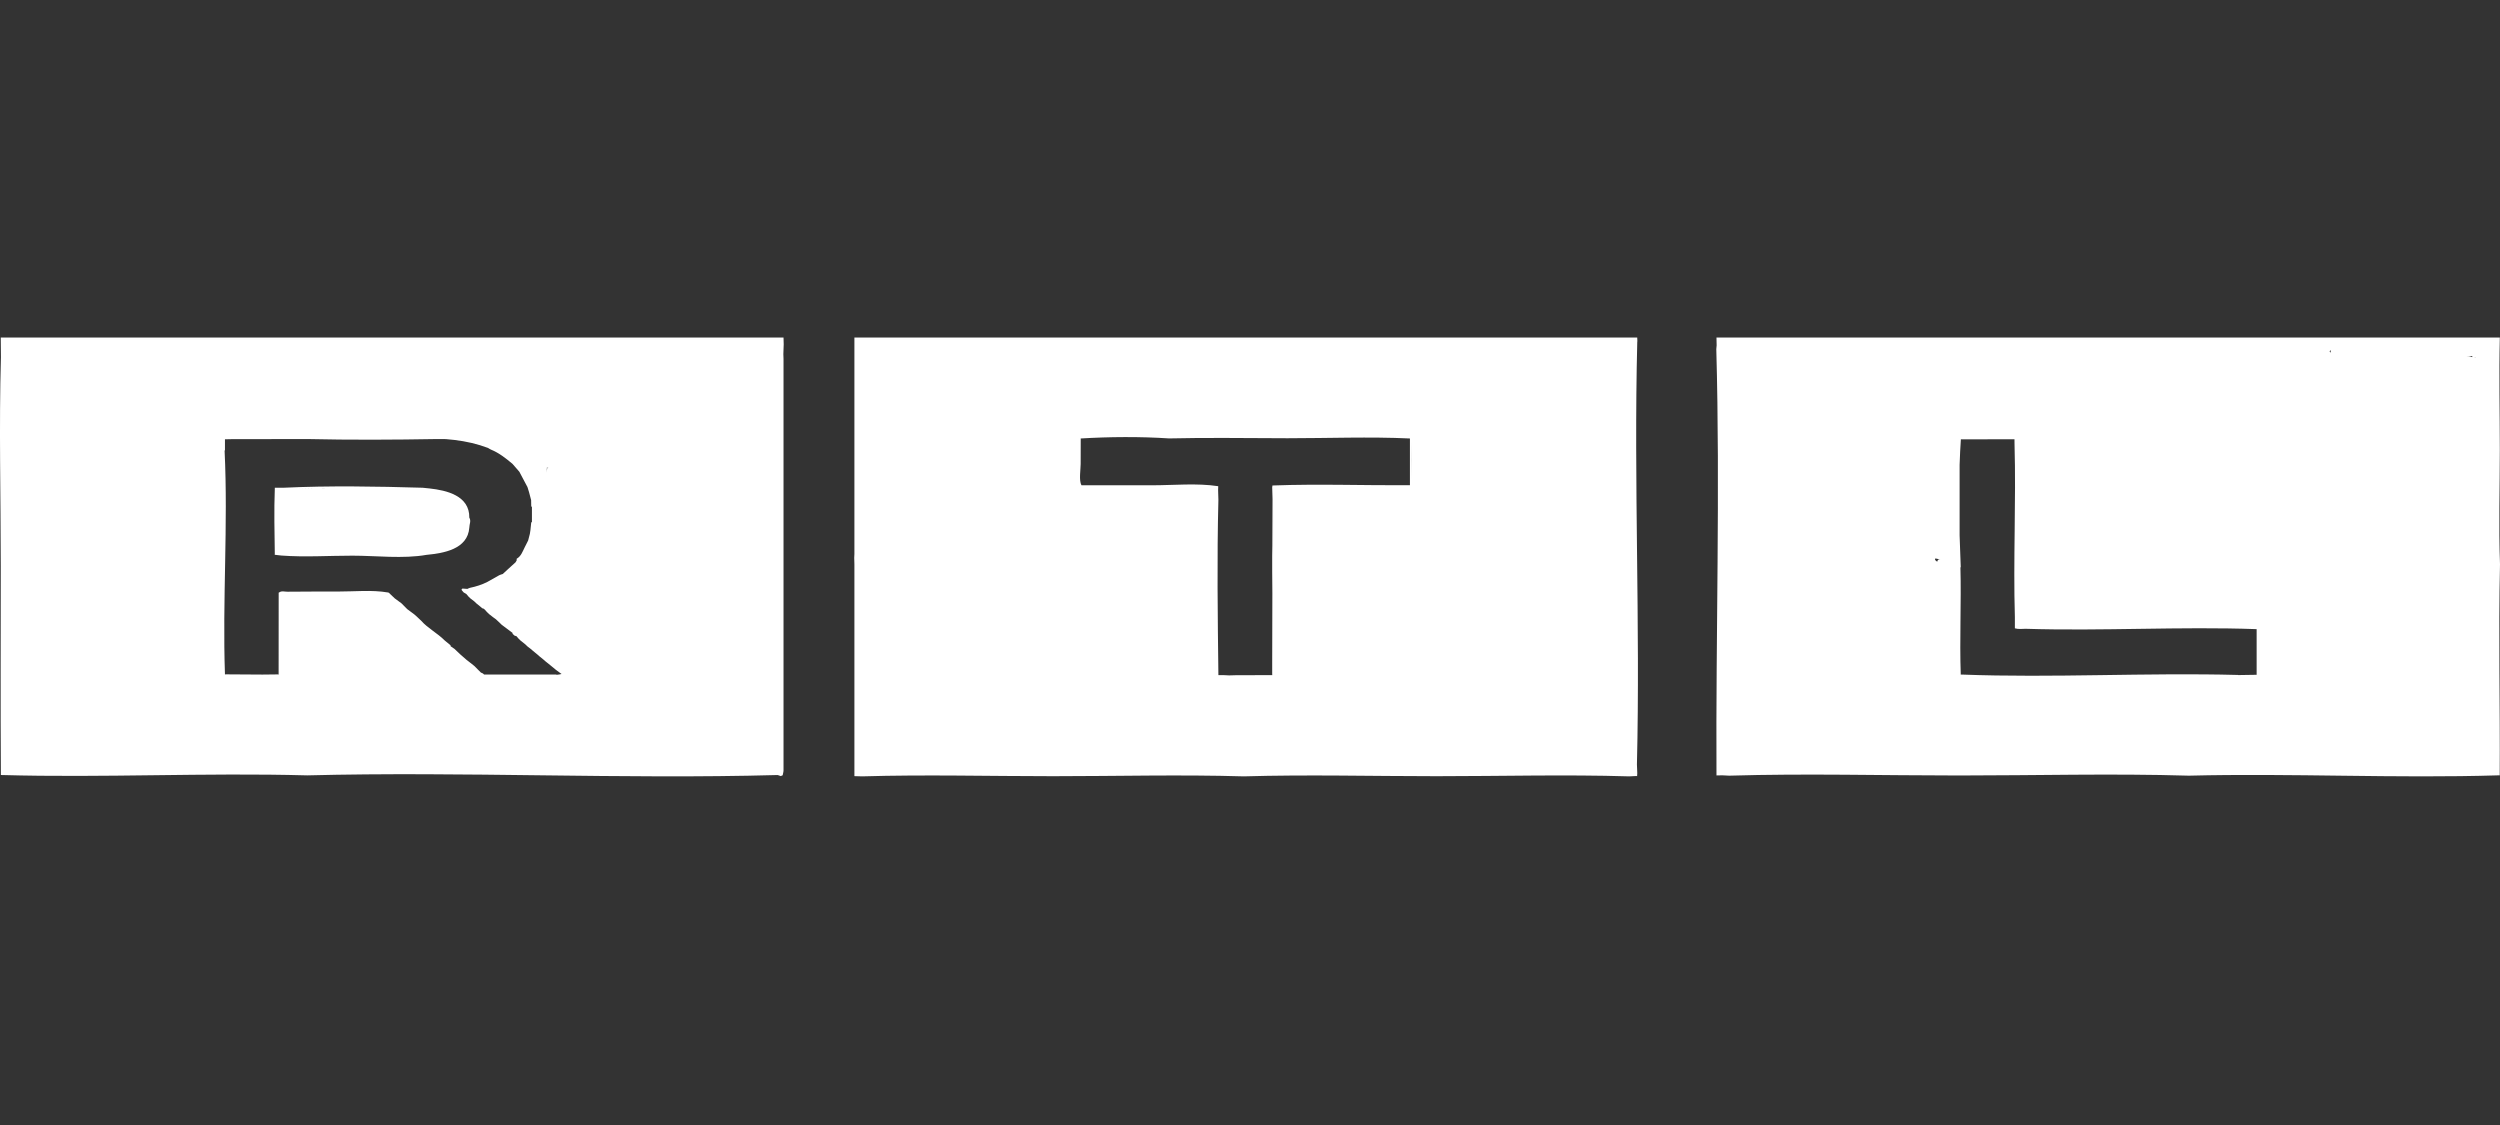 <?xml version="1.0" encoding="UTF-8"?>
<svg width="400px" height="180px" viewBox="0 0 400 180" version="1.1" xmlns="http://www.w3.org/2000/svg" xmlns:xlink="http://www.w3.org/1999/xlink">
    <rect x="0" y="0" width="400" height="180" fill="#333333" stroke="none"/>
    <title>rtl</title>
    <g id="rtl" stroke="none" stroke-width="1" fill="none" fill-rule="evenodd">
        <g id="RTL" transform="translate(0, 54)" fill="#FFFFFF" fill-rule="nonzero">
            <path d="M400,36.292 C399.779,30.208 399.972,24.079 399.972,17.995 C399.972,12.003 399.825,5.992 399.972,0 L274.636,0 C274.636,0.413 274.654,0.835 274.663,1.248 L274.663,1.248 C274.645,1.459 274.627,1.661 274.608,1.872 C275.233,24.574 274.516,47.359 274.636,70.07 L275.573,70.052 C275.573,69.997 275.592,69.942 275.61,69.896 C275.592,69.942 275.583,69.997 275.573,70.052 C275.941,70.07 276.309,70.089 276.676,70.107 C288.911,69.74 301.201,70.079 313.446,70.079 C325.69,70.079 337.98,69.74 350.215,70.107 C366.733,69.694 383.288,70.566 399.807,70.052 C399.853,70.061 399.899,70.07 399.954,70.061 C400.028,58.811 399.743,47.542 400,36.292 L400,36.292 Z M275.013,1.211 C275.105,1.211 275.187,1.23 275.242,1.248 C275.178,1.22 275.105,1.211 275.013,1.211 Z M309.962,35.87 C309.897,35.833 309.833,35.797 309.769,35.751 C309.649,35.567 309.603,35.595 309.603,35.668 C309.603,35.586 309.622,35.494 309.631,35.356 C310.054,35.411 310.063,35.411 310.973,35.797 C310.201,35.466 310.072,35.421 309.962,35.87 L309.962,35.87 Z M361.402,48.809 C361.383,48.488 361.346,48.166 361.31,47.864 C361.346,48.166 361.374,48.488 361.402,48.809 Z M324.072,46.469 C329.422,46.469 334.772,46.469 340.122,46.469 C334.772,46.469 329.422,46.469 324.072,46.469 L324.072,46.469 C323.879,46.469 323.695,46.46 323.502,46.45 C323.695,46.45 323.879,46.46 324.072,46.469 Z M322.509,44.588 C322.647,44.588 322.748,44.276 322.822,43.753 C322.739,44.285 322.638,44.597 322.509,44.588 L322.509,44.661 C322.509,44.661 322.509,44.606 322.509,44.588 Z M313.648,16.279 C313.813,16.215 313.988,16.15 314.153,16.095 C313.988,16.159 313.813,16.224 313.648,16.279 C313.639,16.343 313.62,16.407 313.611,16.462 C313.62,16.398 313.639,16.334 313.648,16.279 Z M313.657,53.975 C313.62,53.792 313.565,53.599 313.537,53.415 C313.565,53.599 313.62,53.792 313.657,53.975 C313.657,53.975 313.657,53.975 313.657,53.975 C313.657,53.975 313.657,53.975 313.657,53.975 C313.666,54.021 313.675,54.067 313.685,54.113 C313.685,54.067 313.675,54.021 313.657,53.975 Z M313.841,54.131 L313.841,54.131 C320.992,54.131 328.144,54.131 335.296,54.131 C328.144,54.131 320.992,54.131 313.841,54.131 Z M358.083,53.993 C343.348,53.599 328.576,54.489 313.85,53.929 C313.804,53.948 313.758,53.948 313.721,53.948 C313.519,48.222 313.822,42.486 313.666,36.76 L313.721,36.779 C313.648,35.09 313.583,33.383 313.537,31.658 C313.537,27.896 313.537,24.143 313.537,20.381 C313.583,19.004 313.648,17.628 313.74,16.279 C313.776,16.279 313.822,16.288 313.859,16.297 C316.681,16.297 319.494,16.288 322.316,16.279 C322.344,16.279 322.371,16.279 322.399,16.279 L322.399,16.279 C322.399,16.279 322.344,16.288 322.316,16.279 C322.316,16.545 322.316,16.802 322.325,17.068 C322.583,26.29 322.105,35.531 322.38,44.753 L322.38,46.533 C322.969,46.698 323.529,46.616 324.09,46.606 L324.09,46.606 C336.408,46.992 348.753,46.221 361.062,46.662 C361.062,49.093 361.062,51.525 361.062,53.966 C360.069,53.984 359.085,53.993 358.092,54.012 L358.083,53.993 Z M361.089,53.993 C360.924,54.03 360.758,54.076 360.584,54.104 C360.749,54.076 360.914,54.03 361.089,53.993 C361.328,52.984 361.448,51.644 361.448,50.295 C361.448,51.635 361.328,52.975 361.089,53.993 Z M372.681,2.294 C372.727,2.202 372.818,2.12 372.892,2.01 C372.91,2.175 372.929,2.322 372.947,2.468 C372.809,2.211 372.717,2.221 372.681,2.285 L372.681,2.294 Z M395.56,2.973 C395.56,3.028 395.56,3.092 395.569,3.147 C395.119,2.973 394.88,2.973 394.641,2.973 L395.56,2.973 Z M395.45,3.276 C395.496,3.276 395.533,3.267 395.579,3.258 C395.579,3.258 395.579,3.258 395.579,3.258 C395.533,3.258 395.496,3.258 395.45,3.276 Z M396.102,3.258 C396.029,3.23 395.928,3.23 395.79,3.239 C395.79,3.239 395.79,3.239 395.79,3.239 C396.057,3.212 396.13,3.212 396.112,3.258 L396.102,3.258 Z" id="Shape"></path>
            <path d="M399.373,70.834 C399.373,70.834 399.373,70.834 399.373,70.834 L399.373,70.859 L399.373,70.834 Z" id="Path"></path>
            <path d="M261.982,0.625 C261.982,0.414 261.964,0.211 261.955,0 L136.705,0 C136.705,11.542 136.705,23.085 136.705,34.627 C136.705,34.839 136.686,35.041 136.677,35.252 C136.677,35.592 136.705,35.932 136.705,36.272 C136.705,47.576 136.705,58.879 136.705,70.183 L137.954,70.219 C148.114,69.916 158.319,70.192 168.479,70.192 C178.638,70.192 188.844,69.916 199.004,70.219 C209.264,69.916 219.58,70.192 229.841,70.192 C240.102,70.192 250.417,69.907 260.678,70.219 C261.046,70.201 261.404,70.183 261.771,70.164 C261.826,70.173 261.872,70.183 261.927,70.164 C261.927,70.164 261.937,70.183 261.937,70.183 C261.946,70.026 261.955,69.87 261.964,69.714 C261.946,69.245 261.927,68.777 261.909,68.308 C262.451,45.756 261.395,23.177 261.964,0.634 L261.982,0.625 Z M193.511,24.28 C193.409,24.252 193.299,24.224 193.198,24.215 C193.299,24.234 193.409,24.252 193.511,24.28 C193.556,24.647 193.593,25.024 193.63,25.391 C193.593,25.015 193.556,24.647 193.511,24.28 Z M195.403,54.22 C195.228,54.156 195.063,54.1 194.888,54.036 C195.063,54.1 195.228,54.156 195.403,54.22 C195.403,54.22 195.403,54.22 195.403,54.22 Z M196.349,54.22 C196.239,54.22 196.128,54.22 196.009,54.22 C196.119,54.22 196.23,54.22 196.349,54.22 C196.386,54.496 196.505,54.615 196.661,54.652 C196.505,54.606 196.386,54.496 196.349,54.22 Z M203.587,54.11 C203.376,54.146 203.165,54.183 202.963,54.22 C203.018,54.321 203.064,54.422 203.119,54.523 L202.963,54.22 C200.868,54.22 198.765,54.211 196.67,54.202 C198.765,54.202 200.868,54.211 202.963,54.22 C203.174,54.183 203.385,54.146 203.587,54.11 C203.587,54.11 203.587,54.11 203.587,54.11 Z M203.753,36.493 C203.771,32.946 203.79,29.398 203.725,25.851 C203.698,25.851 203.679,25.851 203.652,25.851 C203.679,25.851 203.698,25.851 203.725,25.851 C203.799,29.398 203.771,32.946 203.753,36.493 Z M225.597,23.636 C218.331,23.682 211.019,23.406 203.753,23.673 C203.698,23.673 203.652,23.673 203.597,23.673 C203.578,23.774 203.569,23.866 203.551,23.967 C203.569,24.592 203.587,25.217 203.606,25.842 L203.606,25.842 C203.606,28.295 203.587,30.749 203.578,33.203 C203.578,33.773 203.56,34.352 203.551,34.921 C203.551,35.758 203.551,36.594 203.551,37.439 C203.551,38.616 203.578,39.792 203.578,40.959 C203.578,44.69 203.56,48.421 203.551,52.152 C203.551,52.731 203.551,53.31 203.551,53.88 C203.569,53.926 203.569,53.972 203.569,54.018 C201.603,54.018 199.638,54.027 197.681,54.036 C197.341,54.036 197.001,54.055 196.661,54.064 C196.349,54.045 196.027,54.027 195.715,54.018 C195.504,54.018 195.302,54.018 195.09,54.018 L195.017,54.018 C195.017,54.018 194.944,54.018 194.944,54.018 C194.833,44.69 194.705,35.307 194.944,25.989 C194.925,25.465 194.916,24.941 194.898,24.417 C194.898,24.206 194.907,24.004 194.916,23.792 C191.499,23.269 187.797,23.645 184.343,23.645 C180.577,23.645 176.81,23.645 173.035,23.645 C172.603,22.901 172.906,21.109 172.906,20.236 C172.906,18.922 172.906,17.599 172.916,16.284 C172.906,16.238 172.897,16.202 172.906,16.156 C172.906,16.036 172.906,15.926 172.906,15.816 L172.906,16.156 C177.527,15.88 182.432,15.843 187.053,16.147 C193.364,15.99 199.693,16.119 206.003,16.119 C212.516,16.119 219.084,15.852 225.588,16.156 C225.588,16.202 225.588,16.248 225.588,16.294 C225.588,16.45 225.588,16.597 225.588,16.753 C225.588,17.479 225.588,18.205 225.588,18.931 L225.588,19.418 C225.588,20.457 225.588,21.495 225.588,22.533 C225.588,22.846 225.588,23.158 225.588,23.471 C225.588,23.517 225.597,23.572 225.588,23.618 C225.588,23.618 225.588,23.618 225.588,23.618 L225.597,23.636 Z M225.79,16.45 C225.79,18.582 225.79,20.714 225.762,22.846 C225.781,20.714 225.781,18.582 225.79,16.45 C225.983,16.422 226.167,16.385 226.387,16.349 C226.167,16.385 225.974,16.422 225.79,16.45 Z" id="Shape"></path>
            <path d="M125.364,0.009 L0.279,0.009 L0.306,0.312 C0.508,0.312 0.71,0.312 0.912,0.312 C0.71,0.312 0.508,0.312 0.306,0.312 C0.306,0.211 0.288,0.11 0.279,0.009 L0.123,0.009 L0.15,3.136 C-0.171,14.267 0.123,25.444 0.123,36.575 C0.123,47.706 0.068,58.865 0.141,70.005 C0.196,70.015 0.242,70.015 0.297,70.005 C0.269,67.915 0.242,65.824 0.224,63.734 C0.242,65.824 0.26,67.915 0.297,70.005 C16.571,70.464 32.883,69.611 49.157,70.06 C74.229,69.419 99.356,70.702 124.429,70.005 C124.594,70.06 124.75,70.115 124.915,70.17 C124.915,70.17 124.906,70.18 124.906,70.18 C125.016,70.134 125.126,70.088 125.227,70.042 C125.273,69.776 125.364,69.51 125.364,69.244 C125.364,47.312 125.364,25.371 125.364,3.438 C125.364,3.182 125.346,2.916 125.337,2.659 C125.355,2.136 125.374,1.614 125.392,1.091 C125.392,0.724 125.374,0.367 125.364,0 L125.364,0.009 Z M87.513,20.777 C87.513,20.777 87.54,20.777 87.559,20.786 C87.55,20.777 87.54,20.759 87.531,20.749 C87.55,20.759 87.559,20.777 87.577,20.786 C87.577,20.786 87.577,20.786 87.577,20.786 C87.88,20.887 87.715,20.896 87.577,20.786 C87.495,21.208 87.476,21.428 87.458,21.676 C87.476,21.336 87.495,21.061 87.513,20.759 L87.513,20.777 Z M67.817,16.082 C66.275,16.128 64.734,16.137 63.193,16.137 C64.734,16.137 66.275,16.128 67.817,16.082 Z M35.644,16.266 C35.69,16.266 35.745,16.266 35.791,16.266 C35.855,16.22 35.928,16.174 35.993,16.128 C35.928,16.174 35.855,16.22 35.791,16.266 C35.745,16.266 35.69,16.266 35.644,16.266 Z M44.643,53.95 C43.433,54.207 41.855,54.336 40.286,54.336 C41.855,54.336 43.433,54.207 44.643,53.95 C44.671,53.74 44.717,53.538 44.744,53.327 C44.726,53.538 44.671,53.74 44.643,53.95 Z M44.754,53.116 C44.754,49.118 44.754,45.112 44.754,41.114 L44.754,41.114 C44.754,45.112 44.754,49.118 44.754,53.116 Z M89.008,53.923 C85.155,53.923 81.302,53.923 77.44,53.923 C77.541,53.978 77.651,54.033 77.752,54.079 C77.779,54.189 77.871,54.281 78.009,54.354 C77.862,54.271 77.779,54.18 77.752,54.079 C77.651,54.024 77.541,53.969 77.44,53.914 L77.275,53.758 C77.165,53.703 77.046,53.657 76.935,53.602 C76.578,53.244 76.229,52.887 75.871,52.538 C75.66,52.373 75.458,52.208 75.247,52.043 C75.036,51.878 74.835,51.722 74.624,51.557 C74.284,51.255 73.936,50.961 73.596,50.659 C73.303,50.393 73.018,50.109 72.734,49.834 C72.523,49.687 72.303,49.54 72.092,49.393 C72.092,49.348 72.092,49.293 72.092,49.247 C71.78,48.99 71.477,48.742 71.165,48.486 C70.028,47.33 68.422,46.505 67.404,45.332 C67.138,45.084 66.872,44.827 66.606,44.58 C66.496,44.479 66.386,44.378 66.266,44.286 C65.899,44.011 65.532,43.736 65.156,43.461 C64.853,43.159 64.551,42.847 64.248,42.544 C63.881,42.278 63.523,42.003 63.156,41.737 C62.835,41.435 62.523,41.132 62.202,40.83 C62.156,40.811 62.111,40.793 62.055,40.793 C59.496,40.353 56.67,40.655 54.074,40.646 C51.386,40.646 48.698,40.646 46.01,40.674 C45.543,40.692 45.056,40.472 44.625,40.82 L44.588,40.802 C44.588,45.176 44.588,49.549 44.579,53.923 L44.506,53.923 C44.506,53.923 44.442,53.905 44.442,53.905 C43.634,53.914 42.818,53.932 42.011,53.932 C40.047,53.932 38.084,53.905 36.13,53.895 C36.084,53.914 36.038,53.914 35.993,53.914 C35.993,53.914 35.928,53.95 35.928,53.95 C35.928,53.95 35.928,53.95 35.928,53.95 L35.993,53.914 C35.58,42.012 36.506,30.038 35.937,18.145 C35.956,18.09 35.974,18.045 35.993,17.99 C35.993,17.421 35.993,16.853 35.993,16.284 C36.038,16.284 36.084,16.284 36.13,16.284 C36.415,16.284 36.708,16.266 36.992,16.266 C41.047,16.266 45.111,16.257 49.166,16.247 C56.074,16.403 63.019,16.367 69.927,16.247 C70.395,16.247 70.862,16.247 71.33,16.257 C73.193,16.403 75.027,16.688 76.816,17.238 C77.238,17.384 77.66,17.522 78.082,17.669 C78.238,17.76 78.385,17.87 78.55,17.935 C79.853,18.466 80.935,19.328 81.999,20.218 C82.366,20.639 82.724,21.052 83.091,21.474 C83.522,22.29 83.963,23.106 84.394,23.931 C84.476,24.197 84.559,24.463 84.642,24.729 C84.752,25.16 84.871,25.591 84.981,26.022 L84.981,26.022 C84.981,26.361 84.999,26.709 84.999,27.049 C85.036,27.058 85.073,27.067 85.109,27.076 C85.109,27.901 85.109,28.717 85.109,29.543 C85.073,29.543 85.036,29.561 84.999,29.57 C84.953,29.983 84.908,30.395 84.871,30.808 C84.843,31.01 84.807,31.211 84.779,31.413 C84.687,31.771 84.596,32.119 84.504,32.477 L84.504,32.477 C84.311,32.862 84.119,33.247 83.926,33.623 C83.596,34.283 83.366,34.998 82.669,35.402 C82.669,35.484 82.669,35.576 82.669,35.658 C82.605,35.759 82.541,35.86 82.486,35.97 L81.275,37.07 C81,37.327 80.715,37.584 80.44,37.84 C80.247,37.905 80.045,37.951 79.871,38.042 C79.238,38.391 78.614,38.748 77.981,39.106 C77.101,39.555 76.165,39.848 75.202,40.05 C75.055,40.078 74.926,40.169 74.789,40.224 C74.523,40.206 74.266,40.188 74,40.169 C73.816,40.261 73.807,40.371 73.954,40.518 C74.037,40.6 74.11,40.701 74.192,40.793 C74.33,40.875 74.477,40.958 74.614,41.04 C74.725,41.178 74.844,41.316 74.954,41.444 C75.055,41.545 75.165,41.646 75.266,41.746 L75.899,42.232 C76,42.333 76.11,42.434 76.211,42.535 C76.477,42.746 76.734,42.957 77,43.177 C77.055,43.223 77.101,43.278 77.156,43.324 C77.559,43.369 77.688,43.736 77.945,43.956 C78.046,44.057 78.156,44.158 78.257,44.259 C78.468,44.424 78.669,44.58 78.88,44.745 C79.036,44.855 79.192,44.974 79.348,45.084 L79.981,45.68 C80.082,45.781 80.192,45.882 80.293,45.983 C80.862,46.404 81.431,46.835 81.999,47.257 C82.027,47.303 82.027,47.358 81.999,47.404 C82.11,47.505 82.22,47.605 82.339,47.706 C82.44,47.734 82.532,47.761 82.632,47.789 C82.743,47.917 82.862,48.055 82.972,48.183 L83.284,48.486 C83.55,48.697 83.807,48.907 84.073,49.118 C84.174,49.219 84.284,49.32 84.385,49.421 L85.018,49.907 C85.073,49.953 85.119,49.999 85.174,50.054 C85.495,50.32 85.807,50.585 86.128,50.842 C86.183,50.888 86.229,50.943 86.284,50.989 C86.55,51.2 86.807,51.411 87.073,51.631 C87.128,51.677 87.174,51.722 87.229,51.777 C87.495,51.988 87.751,52.199 88.018,52.41 C88.329,52.667 88.641,52.923 88.953,53.18 C89.256,53.4 89.55,53.62 89.852,53.84 C89.586,53.886 89.311,53.969 89.045,53.969 L89.008,53.923 Z M90.008,54.079 L90.008,54.079 C90.173,54.143 90.256,54.235 90.274,54.345 C90.256,54.235 90.173,54.143 90.008,54.079 Z" id="Shape"></path>
            <path d="M87.16,20.683 C87.16,20.683 87.147,20.683 87.135,20.683 C87.135,20.683 87.147,20.683 87.16,20.696 C87.16,20.696 87.16,20.696 87.16,20.696 L87.16,20.683 Z" id="Path"></path>
            <polygon id="Path" points="73.361 40.752 73.348 40.752 73.348 40.752"></polygon>
            <path d="M75.09,30.422 C75.09,29.886 75.417,29.35 75.09,28.824 C75.144,25.299 71.441,24.452 68.729,24.152 C68.356,24.114 67.983,24.076 67.619,24.039 C60.257,23.823 52.705,23.691 45.343,24.039 C44.888,24.039 44.433,24.039 43.969,24.039 C43.96,24.086 43.96,24.142 43.969,24.189 C43.833,27.696 43.924,31.23 43.969,34.737 C43.942,34.737 43.914,34.737 43.887,34.756 C44.269,34.803 44.642,34.84 45.025,34.887 C48.765,35.169 52.632,34.906 56.381,34.906 C60.203,34.906 64.489,35.442 68.256,34.775 C70.895,34.521 74.844,33.91 75.09,30.422 L75.09,30.422 Z M44.106,24.199 L44.106,34.718 C44.106,31.212 44.106,27.705 44.106,24.199 C44.351,24.199 44.588,24.18 44.834,24.18 C44.588,24.18 44.351,24.199 44.106,24.199 Z M47.054,24.199 C47.054,24.199 47.054,24.199 47.054,24.199 C49.065,24.133 51.067,24.114 53.078,24.123 C51.067,24.123 49.065,24.133 47.054,24.199 Z" id="Shape"></path>
        </g>
    </g>
</svg>
